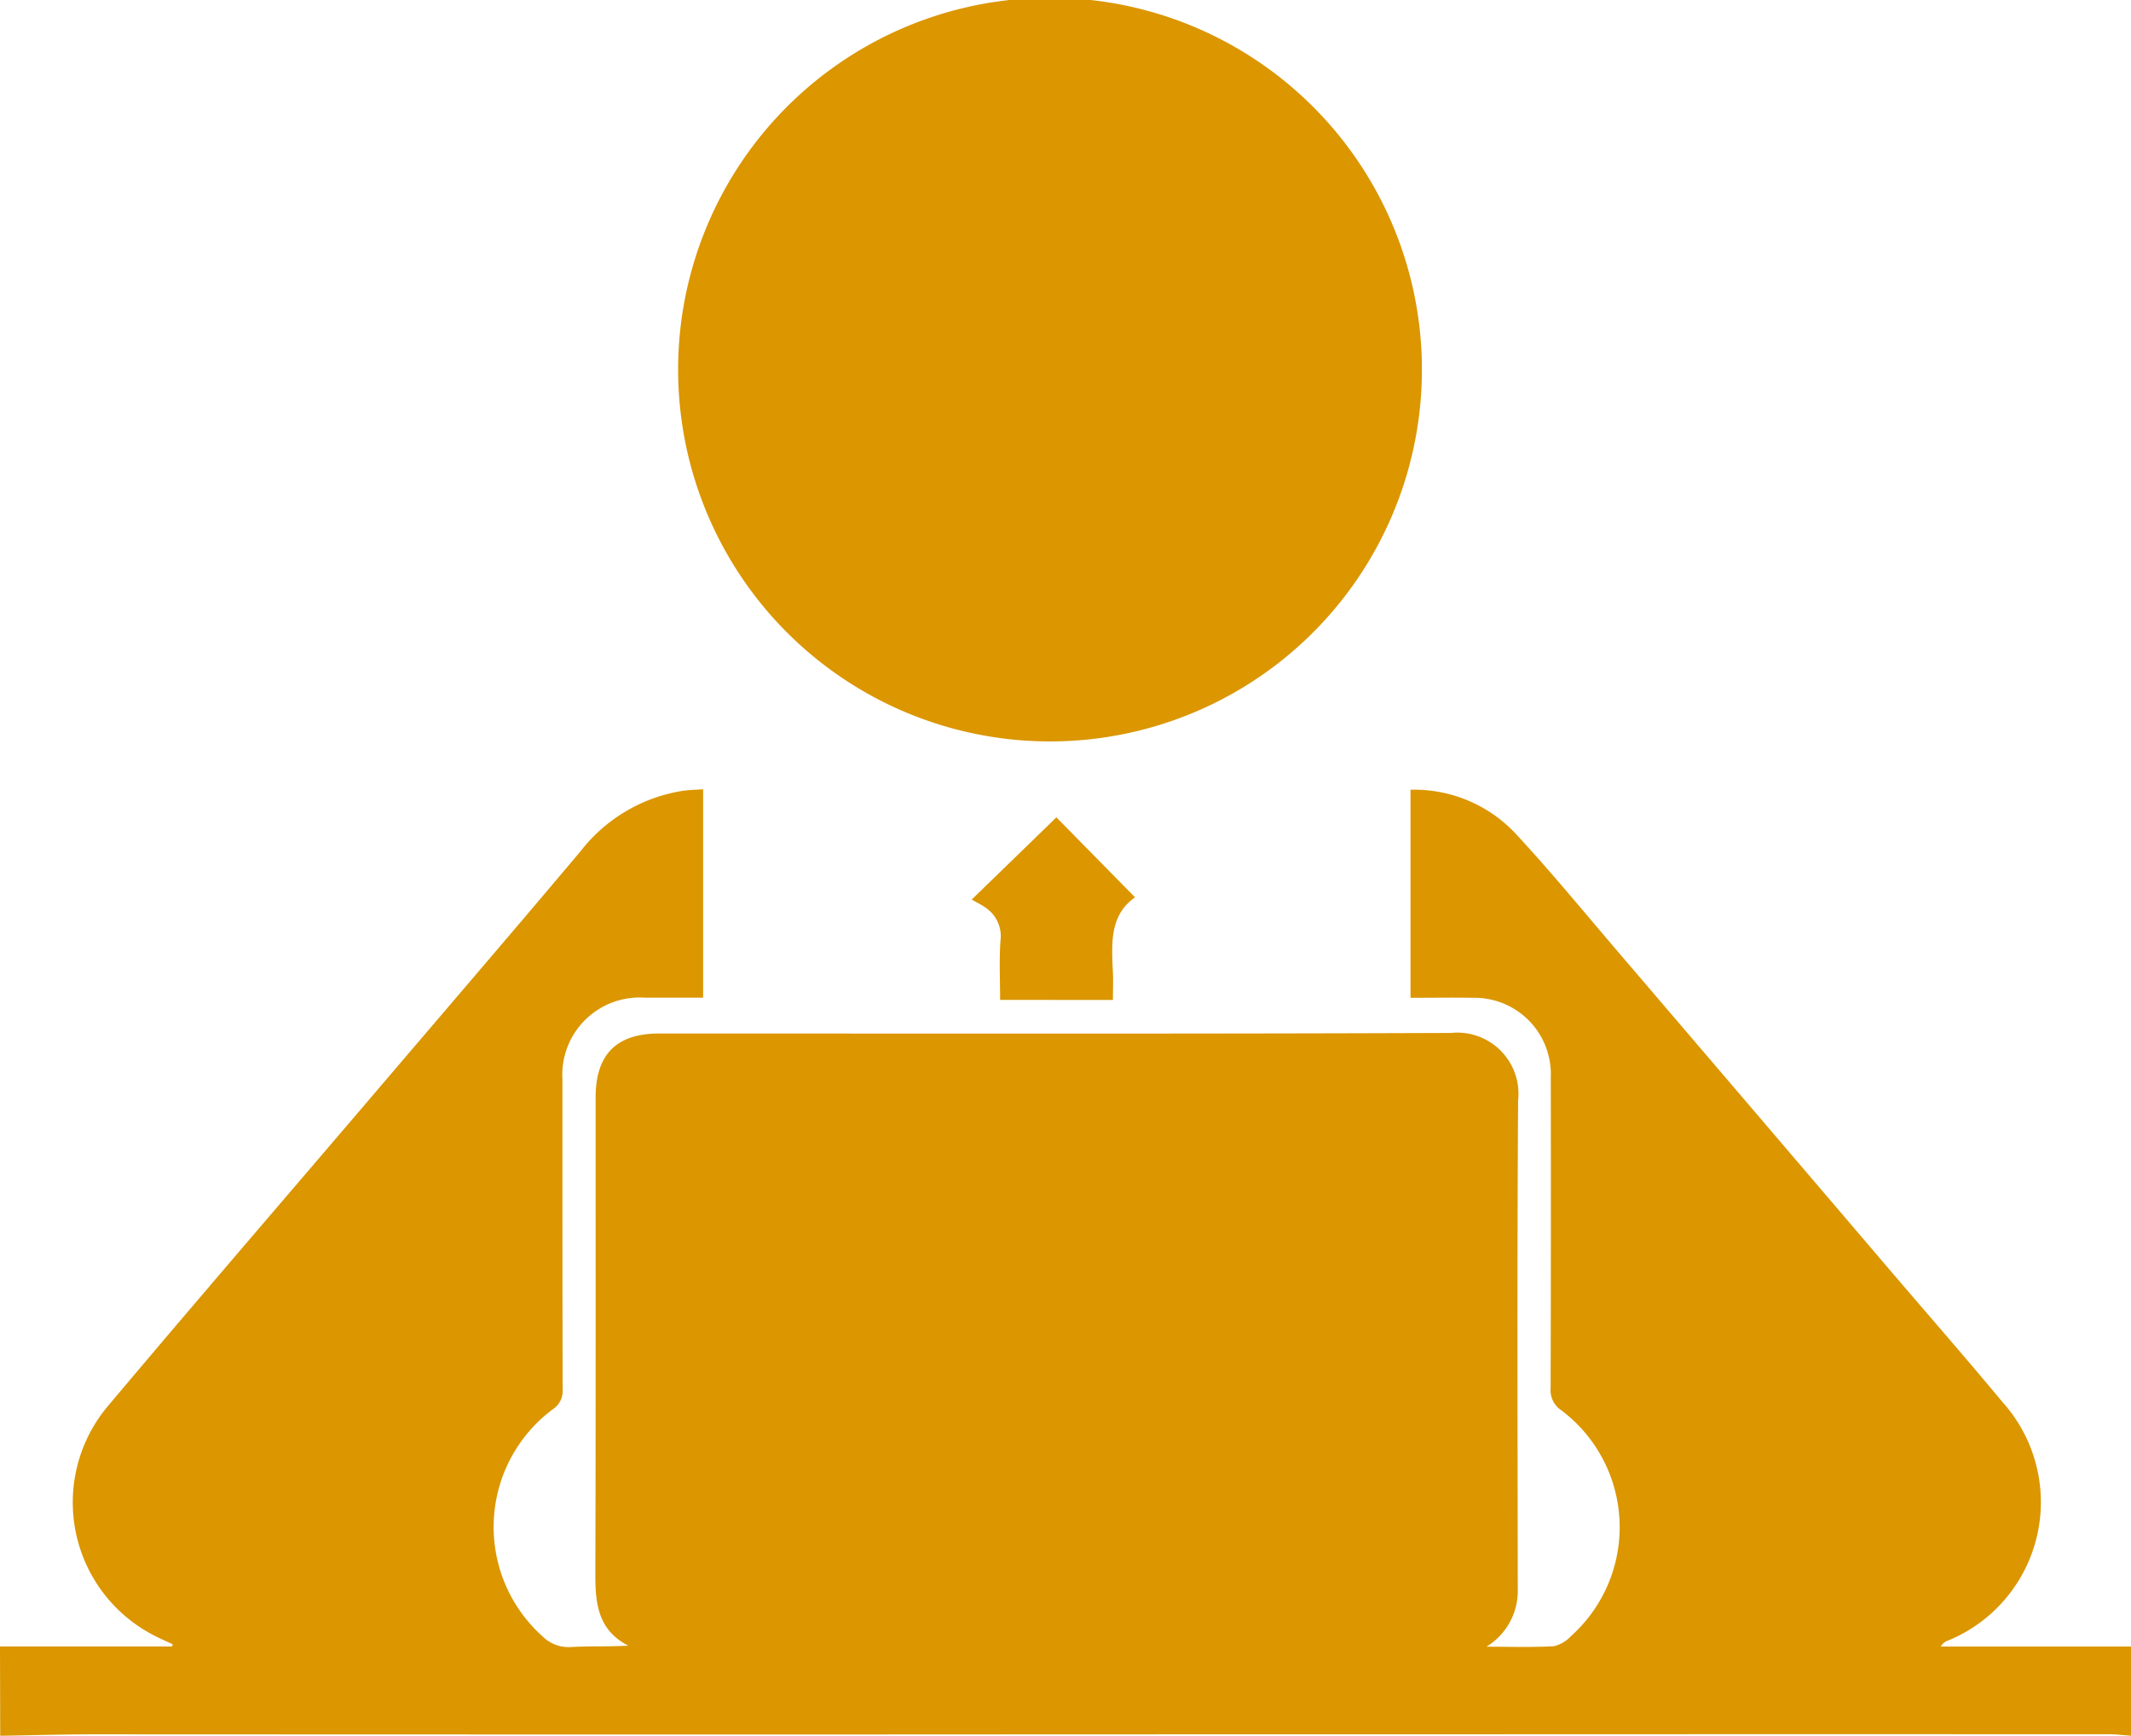 <?xml version="1.0"?>
<svg xmlns="http://www.w3.org/2000/svg" id="EmployeesIcon" width="99.057" height="80.698" viewBox="0 0 99.057 80.698">
  <path id="Path_1367" data-name="Path 1367" d="M28.659,264.476h8l.03-.1c-.278-.131-.56-.252-.833-.393A6.955,6.955,0,0,1,33.65,253.33c4.256-5.06,8.577-10.065,12.868-15.1,3.05-3.575,6.111-7.142,9.137-10.737a7.488,7.488,0,0,1,4.76-2.8c.29-.042.586-.044.927-.069v9.688c-.937,0-1.833,0-2.729,0a3.592,3.592,0,0,0-3.81,3.8c0,4.8,0,9.591.009,14.387a1.026,1.026,0,0,1-.476.964,6.824,6.824,0,0,0-.461,10.542,1.713,1.713,0,0,0,1.3.5c.871-.051,1.746-.014,2.69-.065-1.461-.75-1.536-2.046-1.532-3.427.022-7.355.012-14.709.014-22.064,0-2,.967-2.97,2.959-2.97,12.266,0,24.531.022,36.8-.026a2.844,2.844,0,0,1,3.12,3.142c-.047,7.562-.024,15.124-.016,22.686a3.038,3.038,0,0,1-1.457,2.707c1.045,0,2.091.034,3.133-.022a1.592,1.592,0,0,0,.806-.476,6.8,6.8,0,0,0-.454-10.491,1.12,1.12,0,0,1-.5-1.029q.02-7.228.007-14.456a3.548,3.548,0,0,0-3.629-3.695c-.944-.016-1.888,0-2.891,0v-9.674a6.468,6.468,0,0,1,4.877,2.031c1.644,1.772,3.179,3.646,4.751,5.484q6.333,7.406,12.658,14.82c1.751,2.049,3.524,4.08,5.247,6.152a6.957,6.957,0,0,1-2.591,11.088.569.569,0,0,0-.291.258h8.848v4.15c-.343-.024-.685-.069-1.028-.069q-13.413-.006-26.825,0-16.731,0-33.462.01-16.662,0-33.324-.008c-1.472,0-2.944.045-4.416.069Z" transform="translate(-28.659 -187.928)" fill="#db9600"/>
  <path id="Path_1368" data-name="Path 1368" d="M178.86,67.009a17.287,17.287,0,1,1,34.572.186,17.287,17.287,0,0,1-34.572-.186Z" transform="translate(-147.338 -49.757)" fill="#db9600"/>
  <path id="Path_1369" data-name="Path 1369" d="M245.208,239.316c0-.943-.046-1.84.015-2.73a1.6,1.6,0,0,0-.667-1.543c-.207-.149-.441-.261-.668-.393l3.936-3.822,3.656,3.718c-1.2.839-1.087,2.179-1.028,3.506.018.408,0,.818,0,1.265Z" transform="translate(-198.719 -192.827)" fill="#db9600"/>
</svg>
